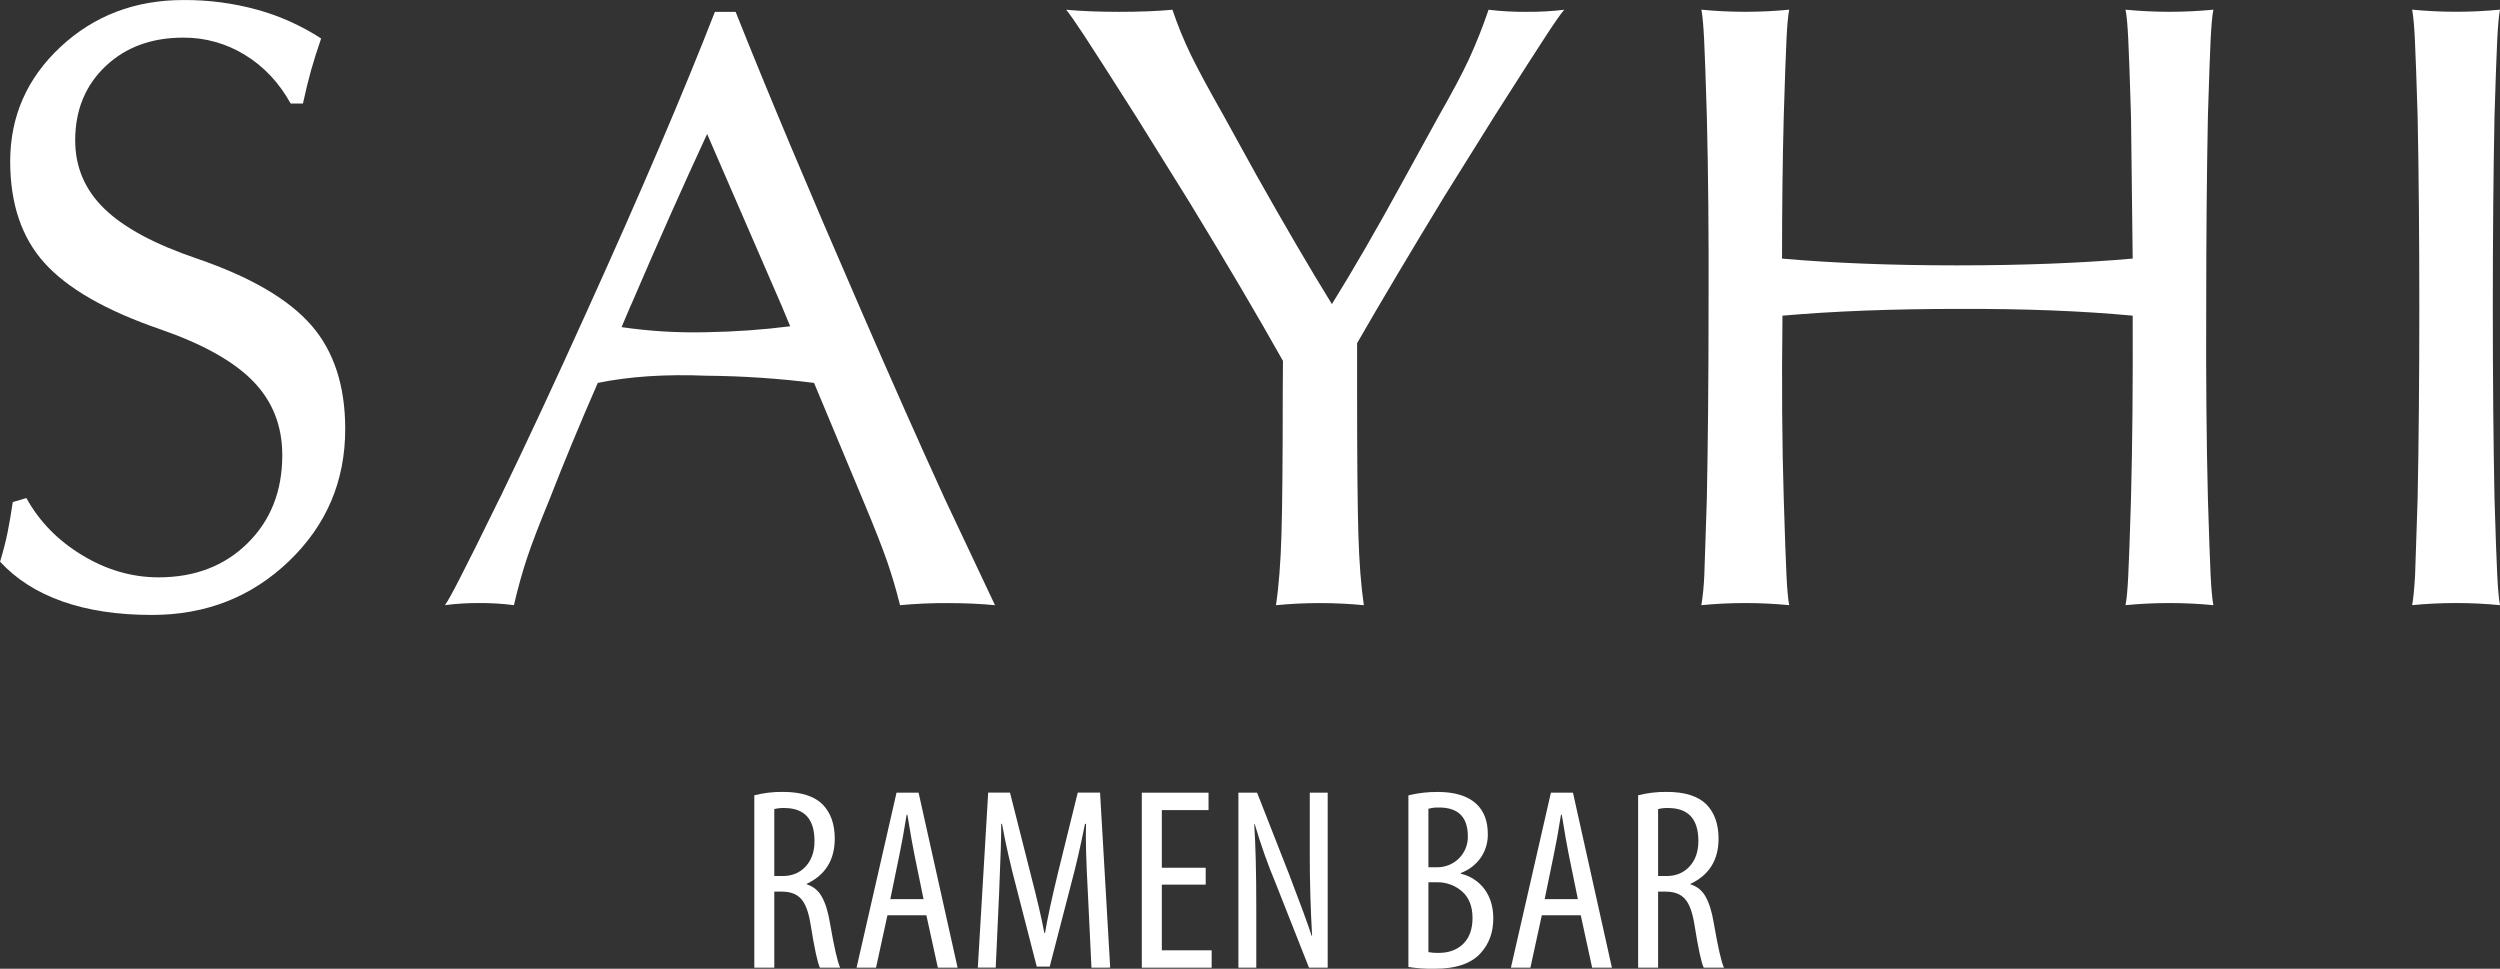 <svg width="80" height="31" viewBox="0 0 80 31" fill="none" xmlns="http://www.w3.org/2000/svg">
<rect x="0" y="0" width="80" height="31" fill="#333333" stroke="none"/>
<g clip-path="url(#clip0_33_5)">
<path d="M9.301 3.313C8.931 2.646 8.445 2.128 7.841 1.759C7.248 1.392 6.564 1.2 5.867 1.204C4.848 1.204 4.017 1.511 3.373 2.123C2.729 2.736 2.407 3.525 2.406 4.488C2.406 5.345 2.717 6.075 3.339 6.679C3.961 7.284 4.949 7.816 6.302 8.275C8.015 8.861 9.236 9.574 9.966 10.413C10.687 11.243 11.047 12.348 11.047 13.727C11.047 15.395 10.448 16.804 9.25 17.954C8.052 19.105 6.588 19.679 4.857 19.678C3.766 19.678 2.813 19.534 1.998 19.246C1.182 18.958 0.518 18.534 0.003 17.974C0.112 17.605 0.193 17.287 0.246 17.021C0.299 16.755 0.354 16.437 0.409 16.067L0.844 15.937C1.258 16.688 1.855 17.299 2.634 17.769C3.413 18.24 4.227 18.475 5.073 18.475C6.235 18.475 7.186 18.11 7.925 17.38C8.664 16.649 9.033 15.712 9.033 14.566C9.033 13.627 8.722 12.838 8.1 12.2C7.478 11.561 6.487 11.007 5.126 10.536C3.395 9.941 2.16 9.233 1.422 8.413C0.692 7.603 0.327 6.521 0.326 5.167C0.326 3.725 0.863 2.503 1.935 1.502C3.008 0.501 4.319 0.001 5.87 0.001C6.669 -0.004 7.465 0.1 8.236 0.312C8.958 0.512 9.646 0.823 10.276 1.231C10.14 1.628 10.032 1.971 9.951 2.259C9.87 2.548 9.785 2.899 9.694 3.314L9.301 3.313Z" fill="white"/>
<path d="M15.985 15.959C16.85 14.173 17.787 12.163 18.797 9.926C20.509 6.149 21.869 2.966 22.877 0.379H23.54C24.558 2.938 25.892 6.111 27.541 9.9C28.515 12.145 29.411 14.164 30.232 15.959L31.84 19.366C31.39 19.322 30.881 19.299 30.314 19.299C29.808 19.296 29.303 19.319 28.801 19.366C28.683 18.889 28.546 18.422 28.389 17.967C28.231 17.512 27.968 16.842 27.597 15.959L26.05 12.253C24.906 12.109 23.754 12.032 22.601 12.023C21.295 11.969 20.138 12.046 19.129 12.253C18.553 13.57 18.042 14.805 17.593 15.959C17.259 16.769 17.016 17.402 16.864 17.859C16.712 18.315 16.573 18.818 16.445 19.365C16.077 19.317 15.706 19.295 15.335 19.297C14.969 19.295 14.602 19.317 14.239 19.365C14.329 19.239 14.491 18.946 14.725 18.486C14.959 18.035 15.379 17.193 15.982 15.959M20.188 9.765L19.89 10.468C20.785 10.599 21.69 10.653 22.594 10.631C23.494 10.617 24.393 10.554 25.286 10.441L25.016 9.792L22.628 4.287H22.628C21.87 5.92 21.058 7.745 20.191 9.765" fill="white"/>
<path d="M41.055 11.549C40.245 10.107 39.249 8.417 38.067 6.478L36.35 3.719C35.547 2.456 34.997 1.597 34.699 1.144C34.4 0.69 34.206 0.413 34.116 0.312C34.611 0.357 35.178 0.379 35.816 0.379C36.454 0.379 37.021 0.357 37.518 0.312C37.684 0.804 37.88 1.285 38.106 1.752C38.327 2.207 38.681 2.863 39.167 3.72L40.196 5.586C41.098 7.191 41.905 8.571 42.617 9.725L42.621 9.731C43.305 8.63 44.056 7.33 44.875 5.832L46.036 3.72C46.469 2.962 46.791 2.356 47.003 1.901C47.24 1.383 47.451 0.852 47.634 0.312C48.038 0.36 48.445 0.382 48.851 0.379C49.254 0.382 49.656 0.36 50.055 0.312C49.965 0.411 49.77 0.688 49.472 1.144C49.174 1.599 48.623 2.458 47.821 3.719L46.225 6.275C45.144 8.051 44.211 9.62 43.427 10.981V12.55C43.427 14.678 43.441 16.195 43.468 17.101C43.495 18.007 43.554 18.762 43.643 19.366C42.708 19.276 41.767 19.276 40.831 19.366C40.922 18.763 40.98 18.008 41.007 17.101C41.034 16.195 41.048 14.678 41.048 12.55L41.055 11.549Z" fill="white"/>
<path d="M54.619 15.956C54.655 14.126 54.673 12.089 54.674 9.843C54.683 7.562 54.664 5.52 54.619 3.717C54.584 2.536 54.554 1.718 54.532 1.262C54.509 0.807 54.48 0.489 54.444 0.31C55.379 0.4 56.32 0.4 57.255 0.31C57.219 0.481 57.19 0.795 57.168 1.251C57.145 1.708 57.116 2.532 57.08 3.723C57.043 5.123 57.025 6.64 57.025 8.275C58.665 8.419 60.531 8.492 62.622 8.492C64.722 8.492 66.597 8.419 68.246 8.275L68.192 3.723C68.156 2.531 68.127 1.707 68.104 1.251C68.082 0.795 68.053 0.482 68.016 0.31C68.952 0.4 69.893 0.4 70.828 0.31C70.792 0.49 70.763 0.807 70.74 1.263C70.718 1.718 70.689 2.537 70.653 3.717C70.617 5.539 70.599 7.577 70.599 9.831C70.589 12.103 70.607 14.145 70.653 15.957C70.689 17.138 70.718 17.956 70.74 18.412C70.763 18.867 70.793 19.185 70.828 19.365C69.893 19.275 68.952 19.275 68.016 19.365C68.052 19.194 68.082 18.881 68.104 18.425C68.127 17.97 68.156 17.147 68.192 15.957C68.237 14.207 68.255 12.255 68.246 10.101C66.615 9.948 64.749 9.876 62.649 9.885C60.549 9.885 58.679 9.957 57.039 10.101C57.012 12.265 57.026 14.216 57.08 15.957C57.116 17.147 57.145 17.97 57.168 18.425C57.19 18.88 57.22 19.194 57.255 19.365C56.32 19.275 55.379 19.275 54.444 19.365C54.494 19.047 54.525 18.727 54.538 18.405C54.556 17.954 54.583 17.138 54.619 15.957" fill="white"/>
<path d="M77.364 15.956C77.4 14.126 77.418 12.089 77.418 9.843C77.418 7.562 77.4 5.52 77.364 3.717C77.328 2.536 77.298 1.718 77.276 1.262C77.254 0.807 77.224 0.489 77.188 0.309C78.123 0.399 79.065 0.399 80 0.309C79.964 0.489 79.935 0.807 79.912 1.262C79.889 1.718 79.86 2.536 79.824 3.717C79.788 5.539 79.77 7.577 79.77 9.83C79.77 12.102 79.788 14.144 79.824 15.956C79.86 17.138 79.889 17.956 79.912 18.411C79.935 18.866 79.964 19.184 80 19.365C79.065 19.274 78.123 19.274 77.188 19.365C77.224 19.184 77.256 18.864 77.283 18.404C77.301 17.953 77.328 17.137 77.364 15.956Z" fill="white"/>
<path d="M24.138 30.966V25.449C24.439 25.373 24.749 25.336 25.061 25.341C25.631 25.341 26.052 25.474 26.323 25.74C26.582 26.006 26.712 26.371 26.712 26.837C26.712 27.517 26.413 27.999 25.815 28.283V28.299C25.917 28.33 26.012 28.381 26.095 28.448C26.178 28.516 26.246 28.6 26.297 28.694C26.413 28.897 26.502 29.183 26.562 29.554C26.695 30.324 26.803 30.795 26.886 30.966H26.238C26.161 30.811 26.062 30.352 25.94 29.587C25.878 29.199 25.779 28.926 25.64 28.769C25.502 28.611 25.297 28.533 25.026 28.532H24.777V30.966H24.138ZM24.777 25.89V28.033H25.043C25.347 28.033 25.594 27.931 25.782 27.726C25.971 27.521 26.065 27.249 26.064 26.911C26.064 26.214 25.746 25.862 25.11 25.857C24.998 25.852 24.886 25.863 24.777 25.89Z" fill="white"/>
<path d="M29.644 29.288H28.398L28.033 30.966H27.41L28.689 25.366H29.395L30.643 30.966H30.011L29.644 29.288ZM28.49 28.773H29.553L29.262 27.352C29.206 27.08 29.131 26.654 29.037 26.072H29.012C28.929 26.593 28.852 27.023 28.78 27.36L28.49 28.773Z" fill="white"/>
<path d="M34.927 30.966L34.811 28.557C34.756 27.549 34.736 26.817 34.753 26.363H34.72C34.576 27.083 34.426 27.731 34.271 28.307L33.591 30.931H33.176L32.528 28.413C32.333 27.676 32.178 26.992 32.063 26.361H32.038C32.043 26.688 32.021 27.433 31.971 28.596L31.863 30.964H31.29L31.622 25.364H32.32L32.968 27.923C33.189 28.776 33.339 29.418 33.417 29.851H33.441C33.519 29.391 33.657 28.748 33.857 27.923L34.488 25.364H35.202L35.526 30.964L34.927 30.966Z" fill="white"/>
<path d="M38.582 27.768V28.308H37.178V30.41H38.773V30.966H36.538V25.366H38.673V25.923H37.178V27.768H38.582Z" fill="white"/>
<path d="M40.201 30.966H39.629V25.366H40.227L41.256 27.99C41.627 28.96 41.866 29.611 41.971 29.943H41.987C41.937 29.062 41.912 28.203 41.913 27.368V25.365H42.486V30.966H41.888L40.825 28.274C40.565 27.653 40.341 27.018 40.152 26.372H40.135C40.179 27.036 40.201 27.923 40.201 29.031V30.966Z" fill="white"/>
<path d="M45.069 30.942V25.451C45.376 25.376 45.691 25.34 46.007 25.342C46.556 25.342 46.968 25.47 47.245 25.725C47.489 25.957 47.611 26.279 47.61 26.689C47.616 26.96 47.536 27.226 47.382 27.449C47.224 27.672 47.003 27.841 46.747 27.935V27.96C47.053 28.029 47.325 28.208 47.511 28.462C47.693 28.714 47.785 29.023 47.785 29.389C47.785 29.832 47.652 30.2 47.386 30.494C47.087 30.832 46.594 31.001 45.908 31C45.627 31.006 45.346 30.987 45.069 30.943M45.709 25.882V27.752H46C46.129 27.752 46.257 27.726 46.376 27.676C46.495 27.626 46.603 27.553 46.693 27.461C46.783 27.369 46.855 27.26 46.903 27.14C46.95 27.02 46.974 26.892 46.971 26.763C46.971 26.147 46.664 25.84 46.049 25.84C45.934 25.836 45.819 25.85 45.709 25.881M45.709 28.233V30.468C45.815 30.487 45.924 30.496 46.032 30.493C46.364 30.493 46.629 30.395 46.825 30.201C47.022 30.007 47.12 29.733 47.121 29.378C47.121 29.013 47.013 28.732 46.797 28.535C46.575 28.337 46.288 28.228 45.991 28.232L45.709 28.233Z" fill="white"/>
<path d="M50.584 29.288H49.338L48.973 30.966H48.349L49.629 25.366H50.335L51.581 30.966H50.949L50.584 29.288ZM49.429 28.773H50.492L50.201 27.352C50.146 27.08 50.071 26.654 49.977 26.072H49.952C49.869 26.593 49.791 27.023 49.72 27.36L49.429 28.773Z" fill="white"/>
<path d="M52.42 30.966V25.449C52.721 25.373 53.031 25.336 53.343 25.341C53.913 25.341 54.334 25.474 54.605 25.74C54.864 26.006 54.994 26.371 54.994 26.837C54.994 27.517 54.695 27.999 54.097 28.283V28.299C54.199 28.33 54.294 28.381 54.377 28.448C54.46 28.516 54.528 28.6 54.579 28.694C54.695 28.897 54.783 29.183 54.844 29.554C54.977 30.324 55.085 30.795 55.168 30.966H54.52C54.443 30.811 54.344 30.352 54.222 29.587C54.16 29.199 54.061 28.926 53.922 28.769C53.784 28.611 53.579 28.533 53.308 28.532H53.059V30.966H52.42ZM53.059 25.89V28.033H53.326C53.631 28.033 53.877 27.931 54.066 27.726C54.254 27.521 54.348 27.249 54.348 26.911C54.348 26.214 54.03 25.862 53.393 25.857C53.281 25.852 53.169 25.863 53.061 25.89" fill="white"/>
</g>
<defs>
<clipPath id="clip0_33_5">
<rect width="80" height="31" fill="white"/>
</clipPath>
</defs>
</svg>
